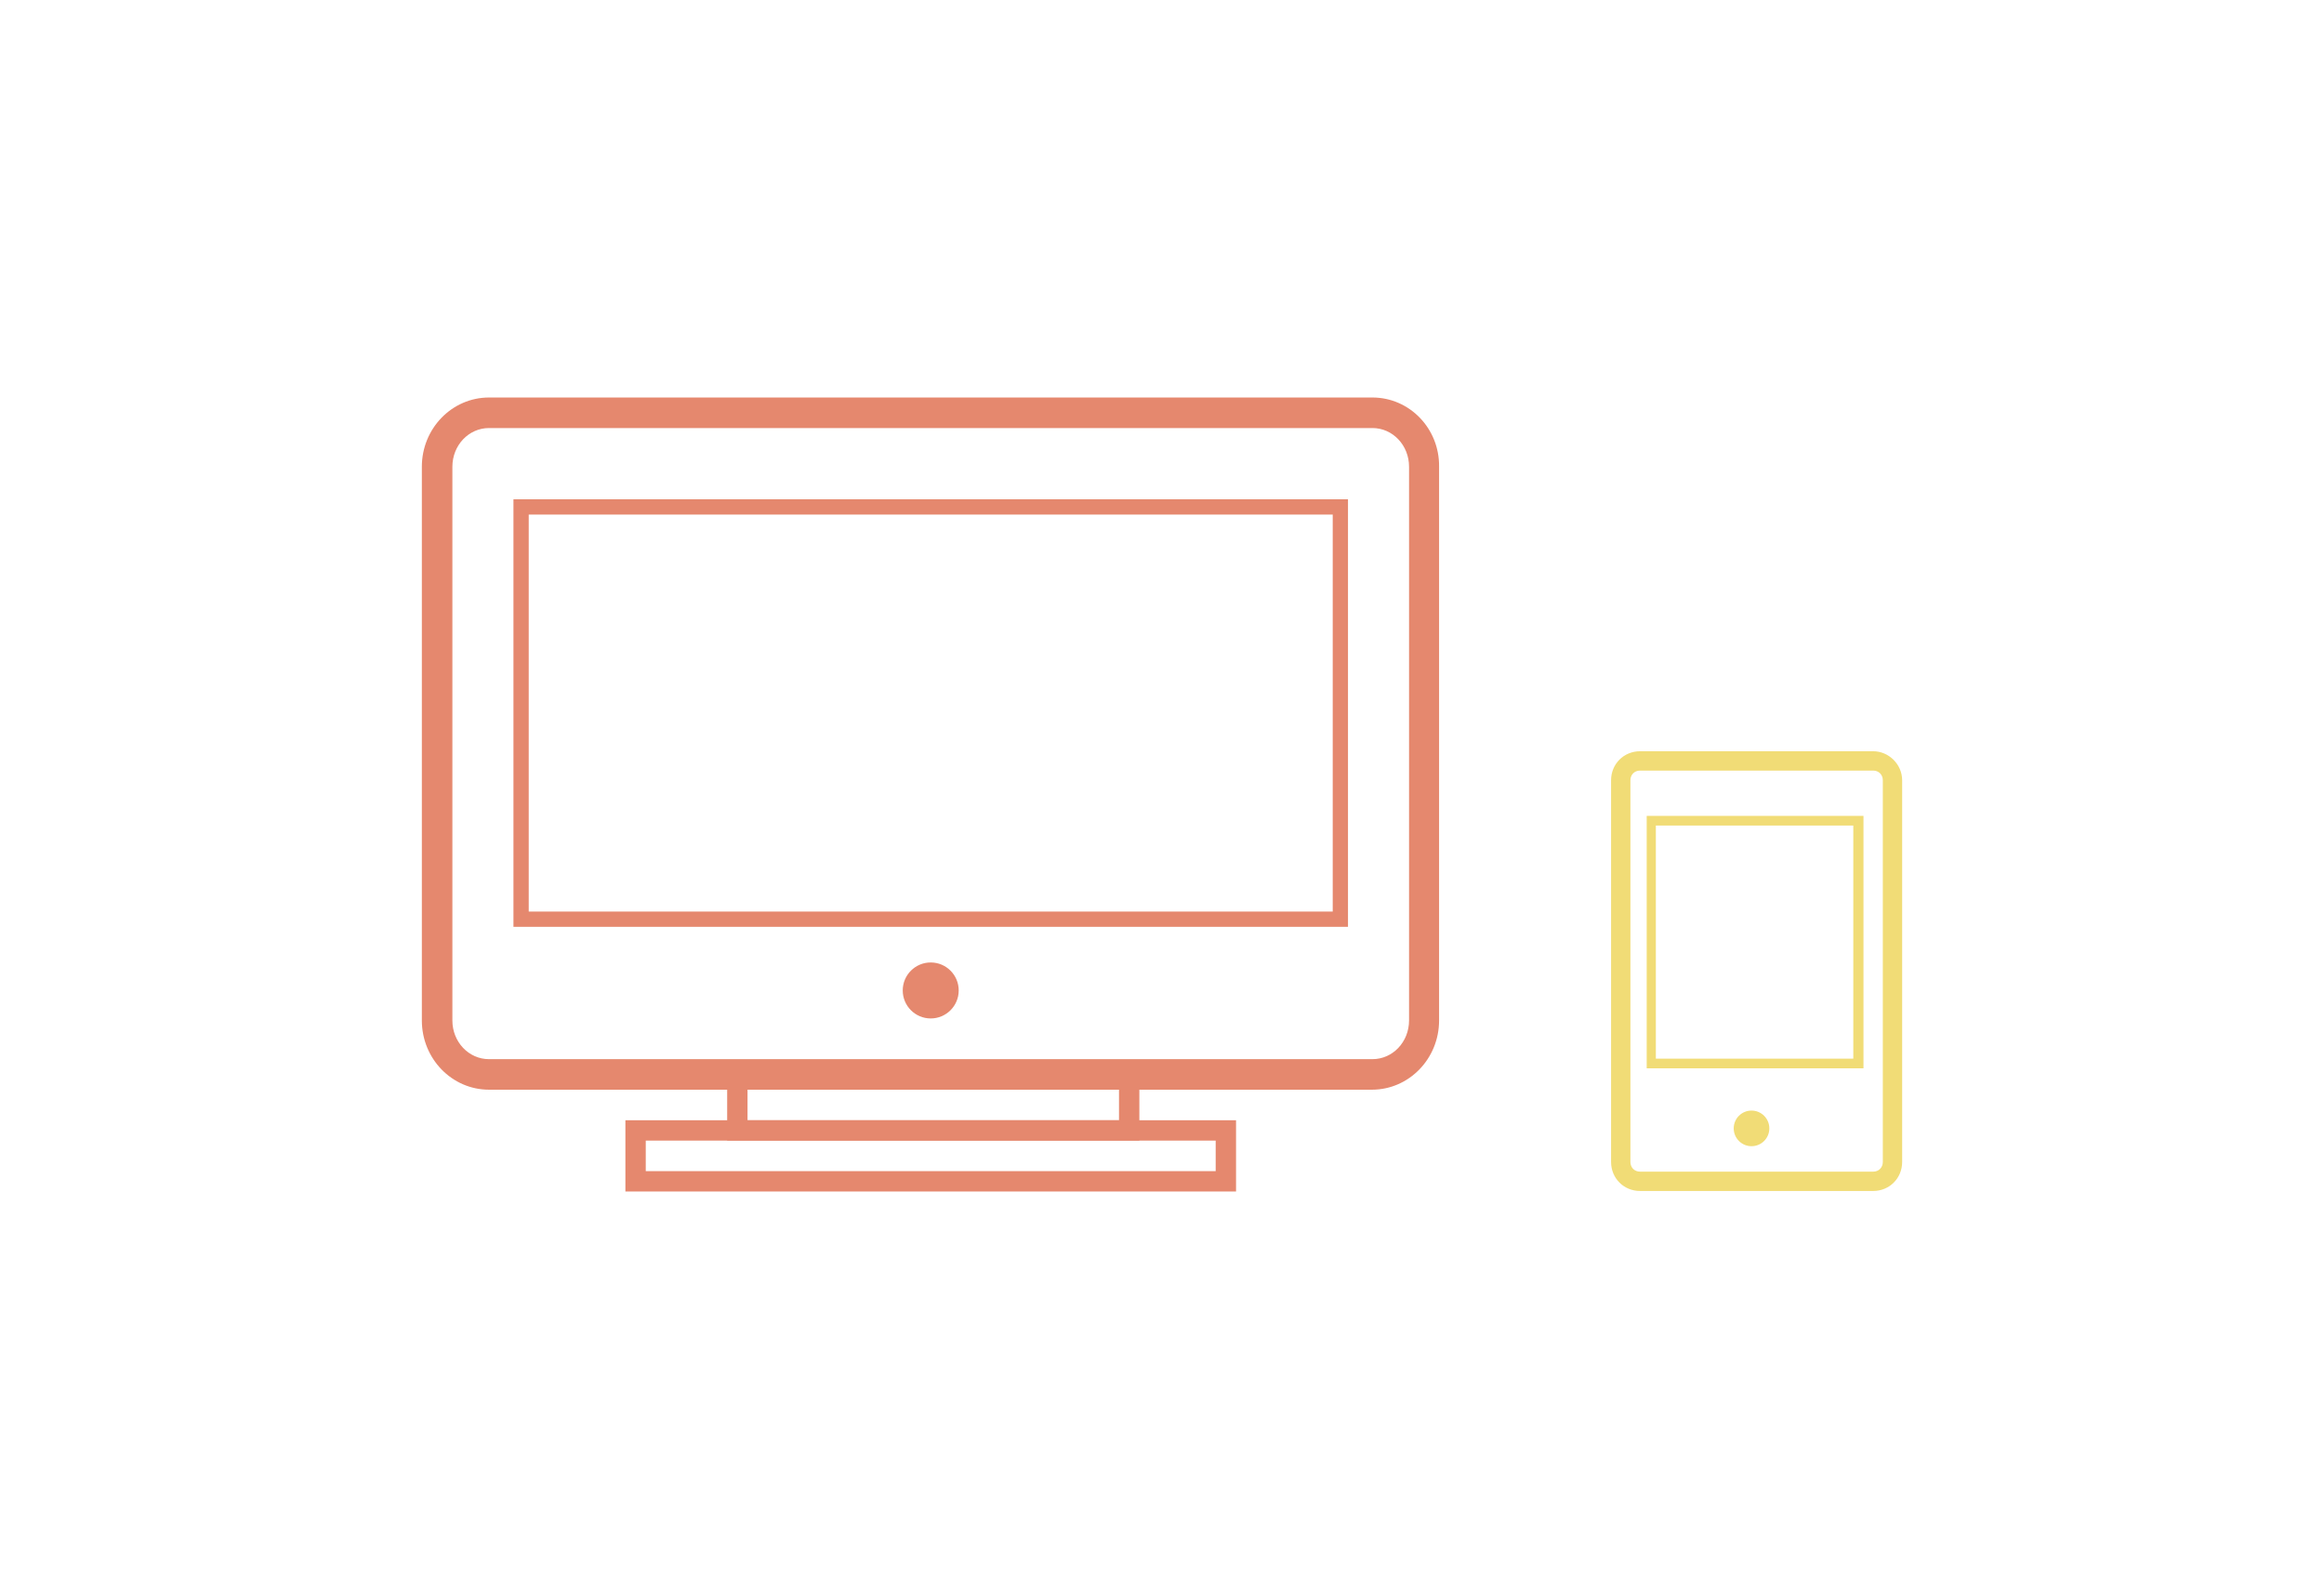 <?xml version="1.0" encoding="utf-8"?>
<!-- Generator: Adobe Illustrator 19.2.1, SVG Export Plug-In . SVG Version: 6.00 Build 0)  -->
<svg version="1.1" id="レイヤー_1" xmlns="http://www.w3.org/2000/svg" xmlns:xlink="http://www.w3.org/1999/xlink" x="0px"
	 y="0px" width="456.7px" height="312.2px" viewBox="0 0 456.7 312.2" style="enable-background:new 0 0 456.7 312.2;"
	 xml:space="preserve">
<style type="text/css">
	.st0{fill:#E5886E;}
	.st1{fill:#F1DC76;}
	.st2{fill:none;}
</style>
<g>
	<g>
		<path class="st0" d="M269.7,84.1c4,0,7.2,3.4,7.2,7.6v108.8c0,4.2-3.2,7.6-7.2,7.6H96.1c-4,0-7.2-3.4-7.2-7.6V91.7
			c0-4.2,3.2-7.6,7.2-7.6H269.7 M269.7,78.1H96.1c-7.3,0-13.2,6.1-13.2,13.6v108.8c0,7.5,5.9,13.6,13.2,13.6h173.5
			c7.3,0,13.2-6.1,13.2-13.6V91.7C282.9,84.2,277,78.1,269.7,78.1z"/>
		<path class="st0" d="M261.9,101.1v78h-158v-78H261.9 M264.9,98.1h-164v84h164V98.1z"/>
		<circle class="st0" cx="182.9" cy="194.6" r="5.5"/>
		<path class="st0" d="M219.9,214.1v6h-73v-6H219.9 M223.9,210.1h-81v14h81V210.1z"/>
		<path class="st0" d="M238.9,224.1v6h-112v-6H238.9 M242.9,220.1h-120v14h120V220.1z"/>
	</g>
	<g>
		<path class="st1" d="M368.1,151.4c1.1,0,1.9,0.8,1.9,1.9v75c0,1.1-0.8,1.9-1.9,1.9h-45.8c-1.1,0-1.9-0.8-1.9-1.9v-75
			c0-1.1,0.8-1.9,1.9-1.9H368.1 M368.1,147.6h-45.8c-3.2,0-5.7,2.5-5.7,5.7v75c0,3.2,2.5,5.7,5.7,5.7h45.8c3.2,0,5.7-2.5,5.7-5.7
			v-75C373.8,150.2,371.2,147.6,368.1,147.6z"/>
		<path class="st1" d="M364.2,162.3V208h-38.8v-45.8H364.2 M366.2,160.3h-42.6v49.6h42.6V160.3z"/>
		<circle class="st1" cx="344.2" cy="221.7" r="3.5"/>
	</g>
</g>
<rect class="st2" width="456.7" height="312.2"/>
</svg>

